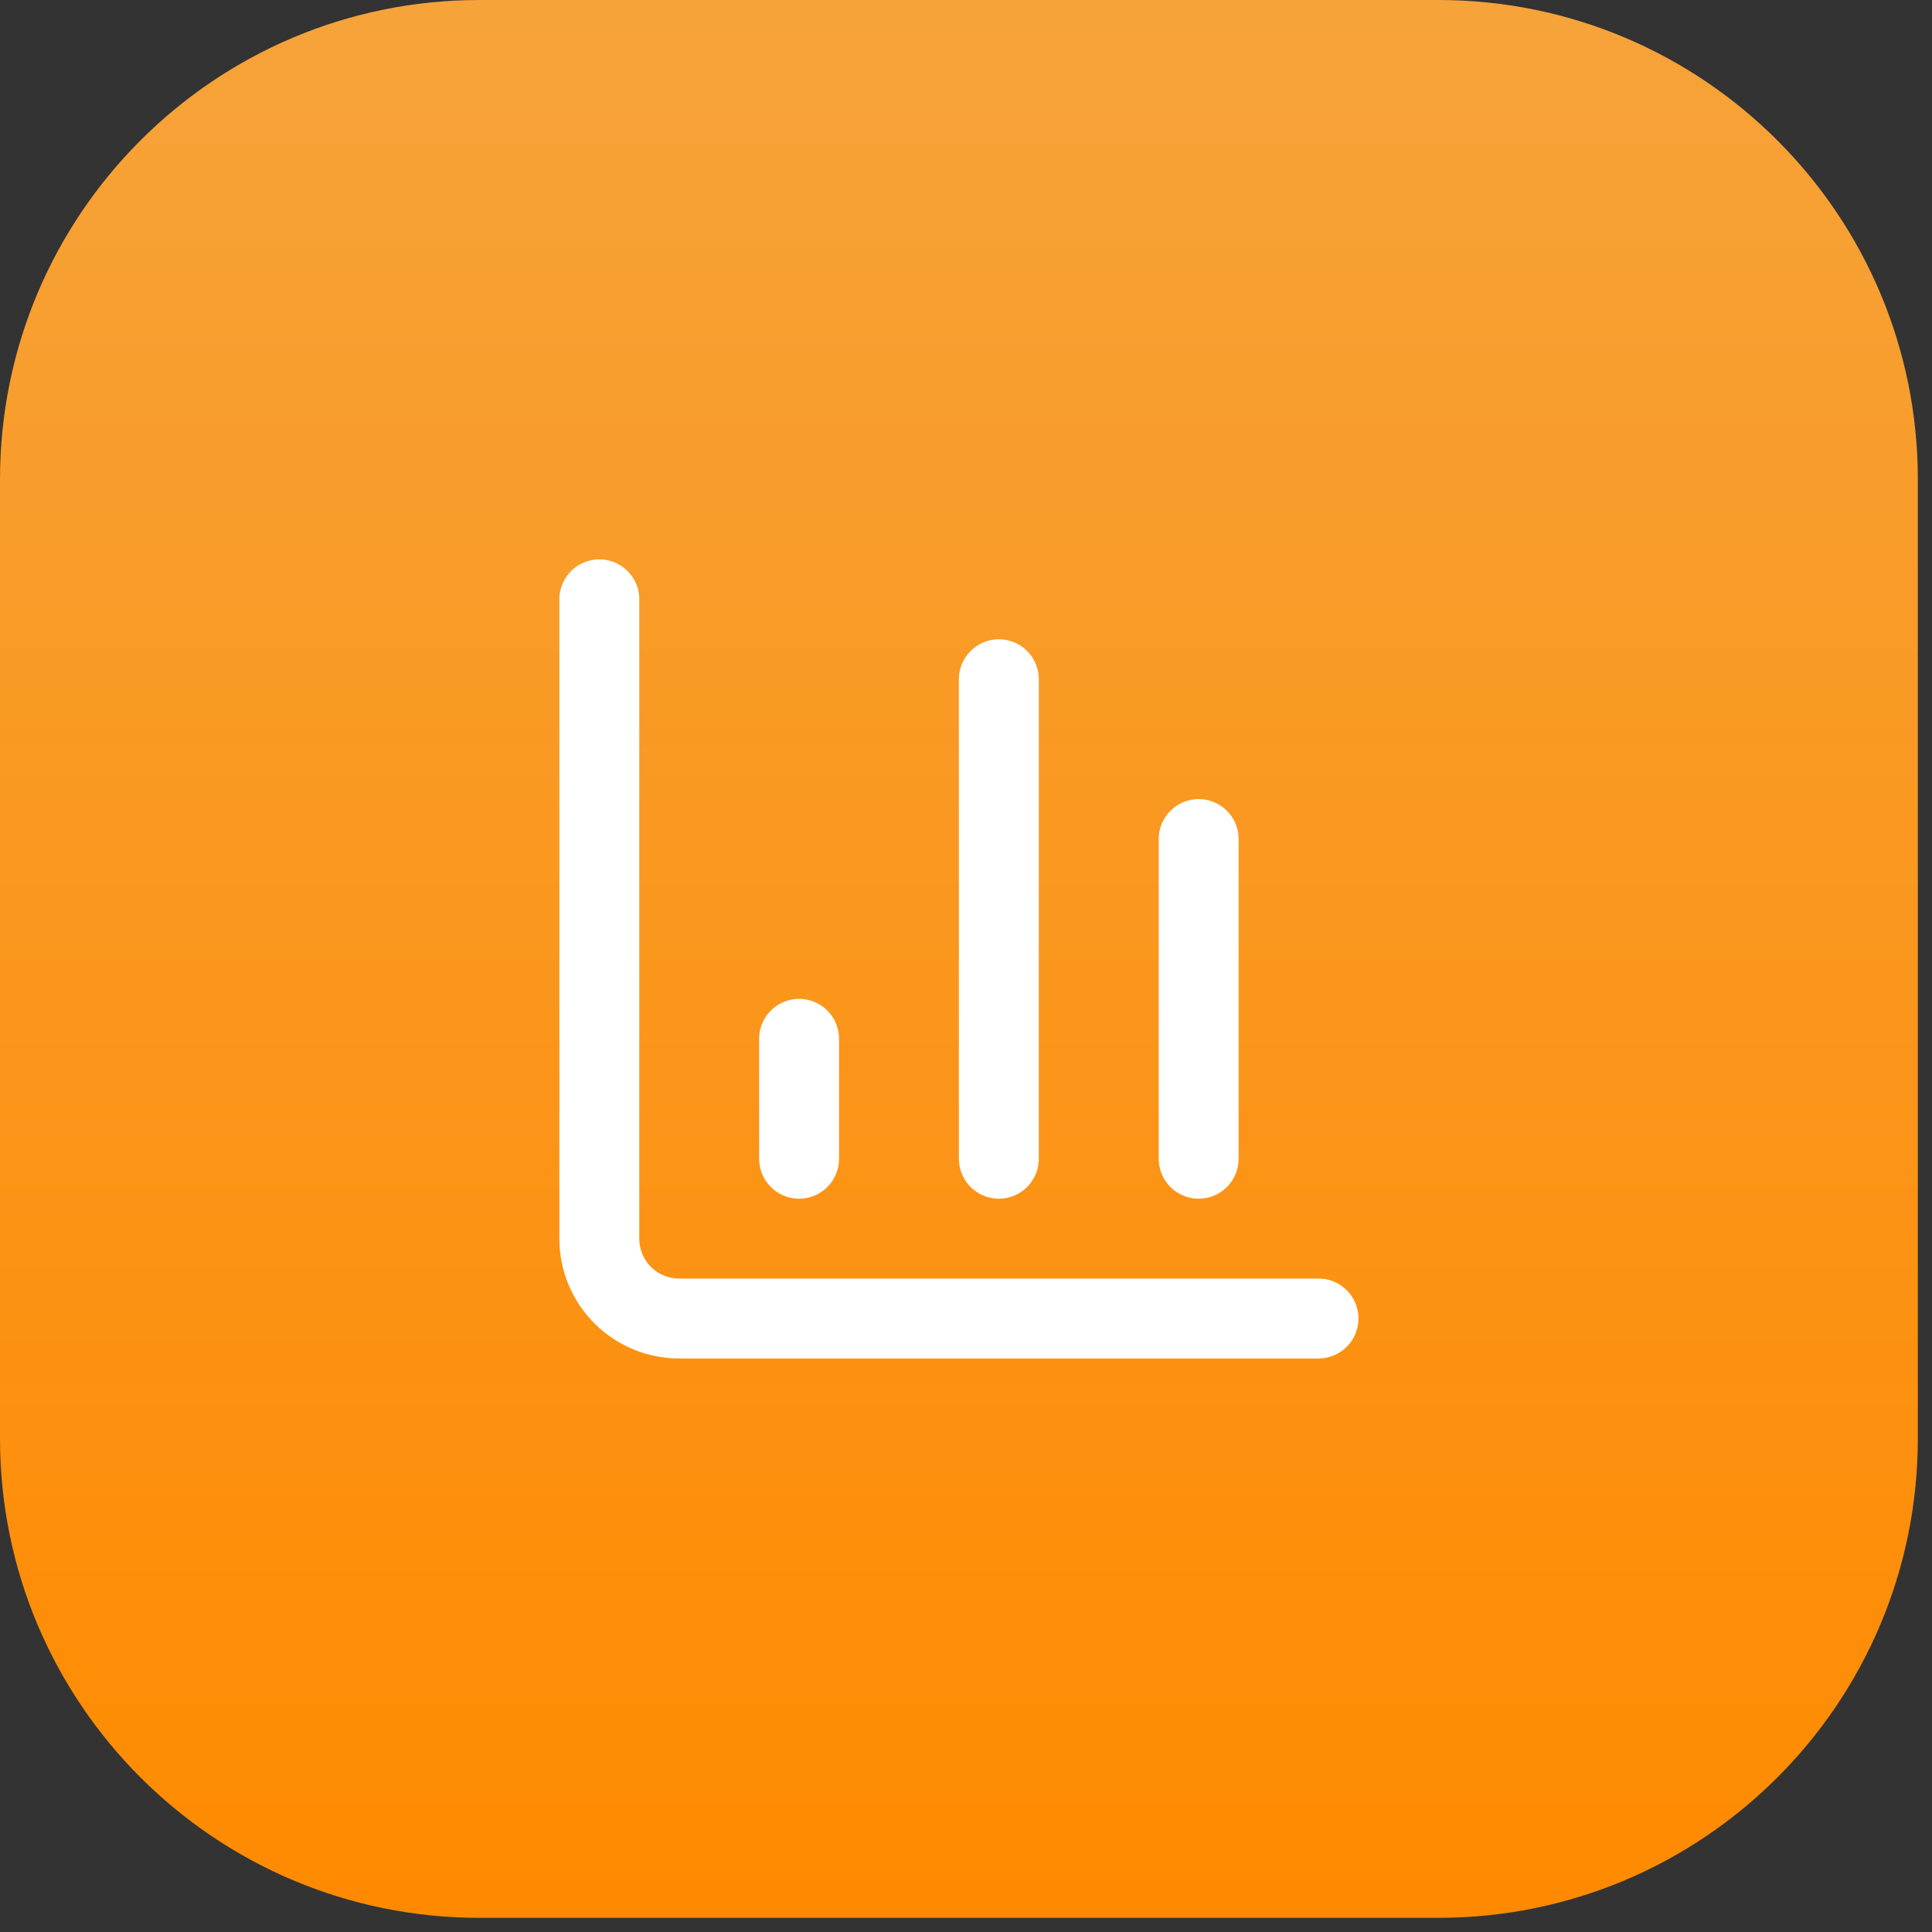 <?xml version="1.0" encoding="utf-8"?>
<svg xmlns="http://www.w3.org/2000/svg" fill="none" height="100%" overflow="visible" preserveAspectRatio="none" style="display: block;" viewBox="0 0 33 33" width="100%">
<rect x="0" y="0" width="33" height="33" fill="#333333" stroke="none"/>
<g id="Container">
<path d="M0 8.19C0 3.667 3.667 0 8.19 0H24.569C29.092 0 32.758 3.667 32.758 8.19V24.569C32.758 29.092 29.092 32.758 24.569 32.758H8.19C3.667 32.758 0 29.092 0 24.569V8.19Z" fill="url(#paint0_linear_0_198)"/>
<g id="Icon">
<path d="M10.237 10.237V21.157C10.237 21.519 10.38 21.866 10.636 22.122C10.892 22.378 11.239 22.521 11.601 22.521H22.521" id="Vector" stroke="white" stroke-linecap="round" stroke-width="1.365"/>
<path d="M20.474 19.792V14.332" id="Vector_2" stroke="white" stroke-linecap="round" stroke-width="1.365"/>
<path d="M17.061 19.792V11.602" id="Vector_3" stroke="white" stroke-linecap="round" stroke-width="1.365"/>
<path d="M13.649 19.792V17.744" id="Vector_4" stroke="white" stroke-linecap="round" stroke-width="1.365"/>
</g>
</g>
<defs>
<linearGradient gradientUnits="userSpaceOnUse" id="paint0_linear_0_198" x1="16.379" x2="16.379" y1="0" y2="32.758">
<stop stop-color="#F6A33A"/>
<stop offset="1" stop-color="#FF8A00"/>
</linearGradient>
</defs>
</svg>